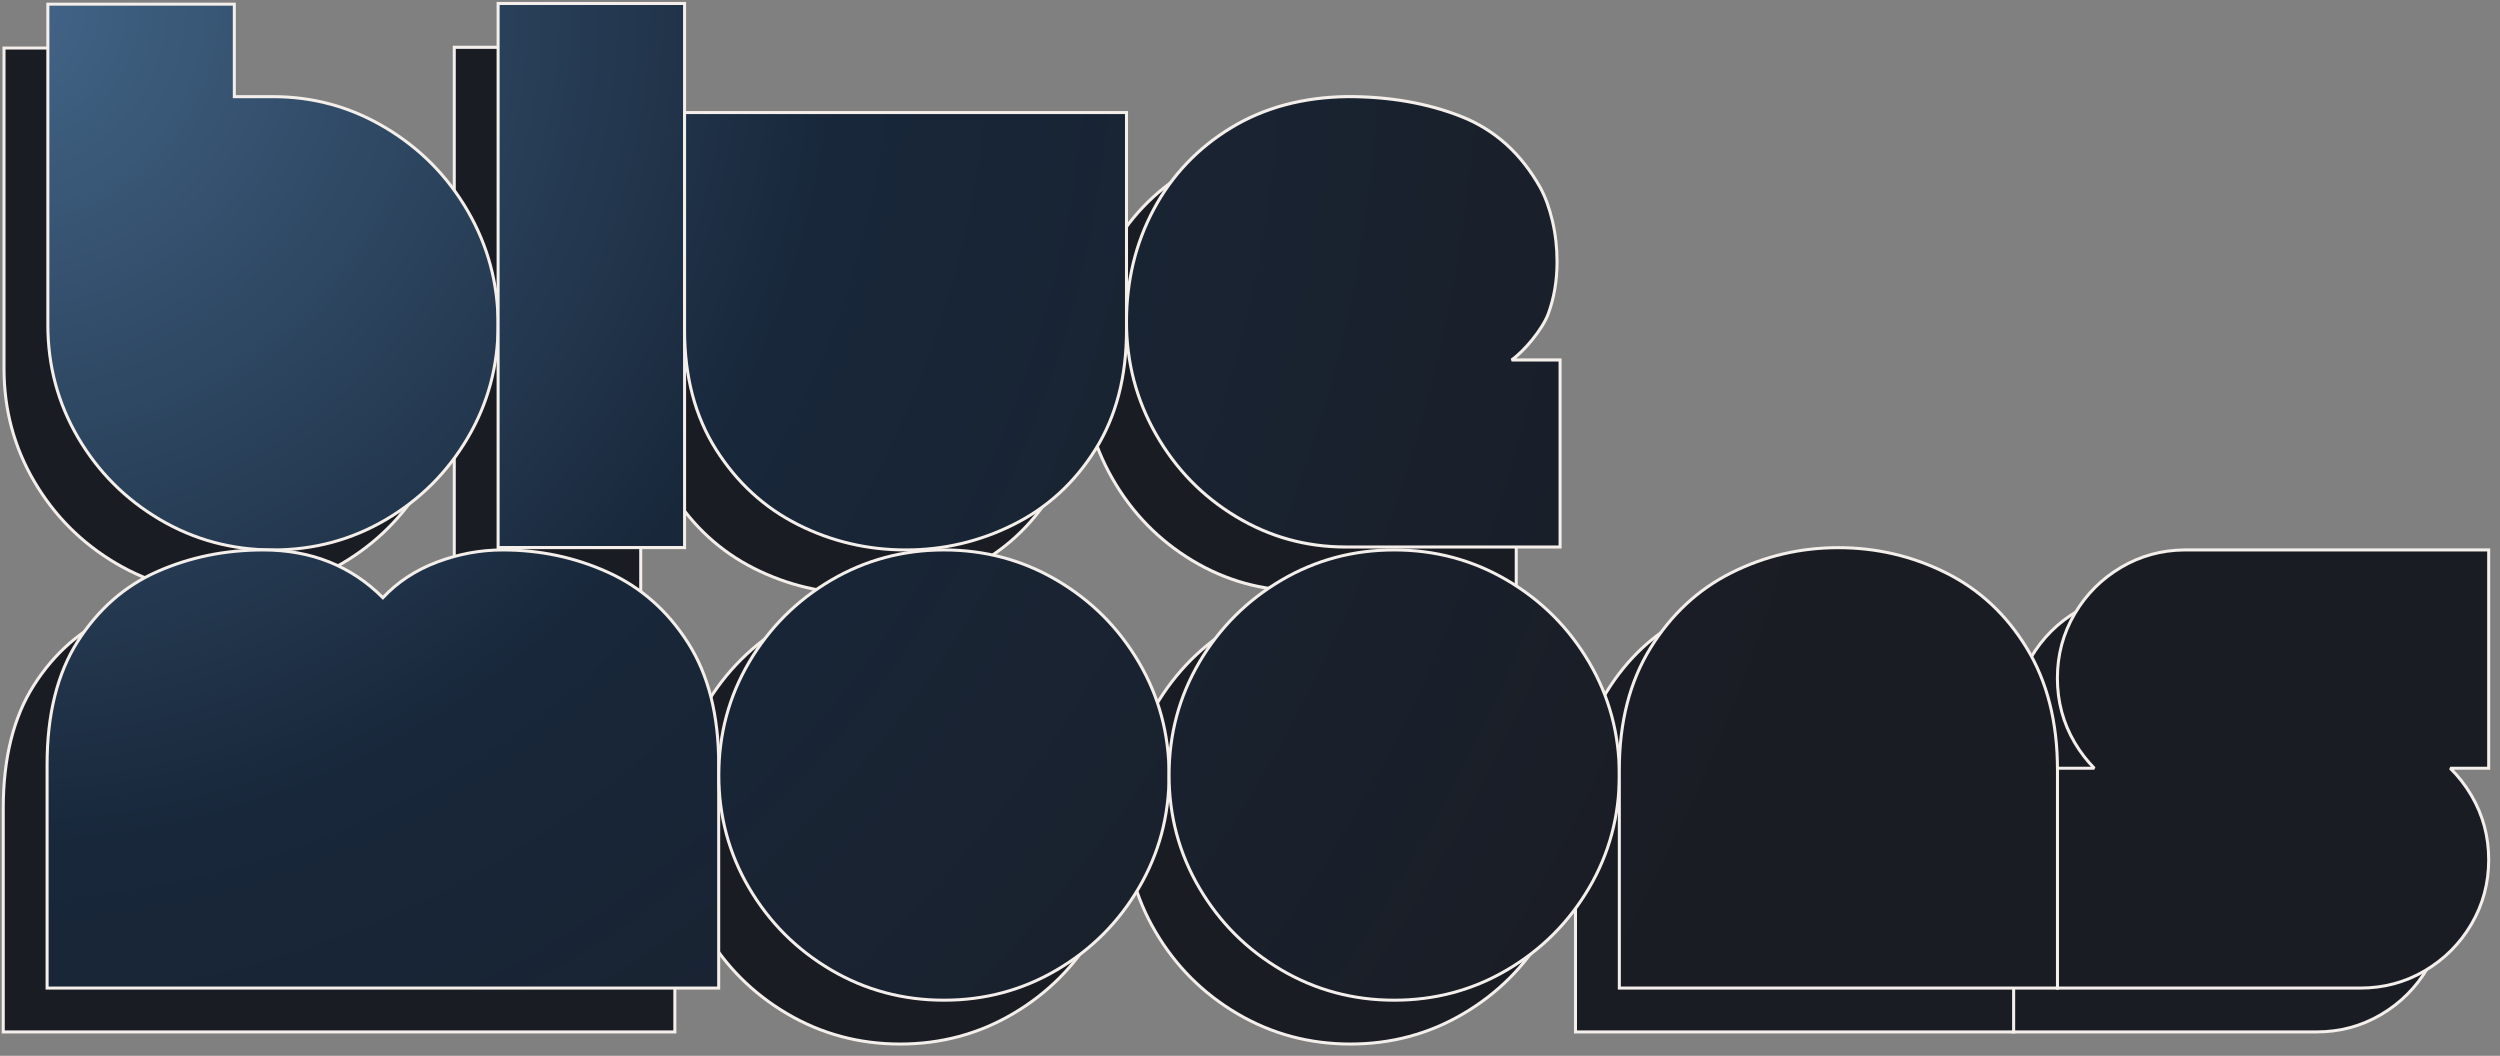 <?xml version="1.0" encoding="UTF-8" standalone="no"?>
<!DOCTYPE svg PUBLIC "-//W3C//DTD SVG 1.1//EN" "http://www.w3.org/Graphics/SVG/1.1/DTD/svg11.dtd">
<svg width="100%" height="100%" viewBox="0 0 206 87" version="1.1" xmlns="http://www.w3.org/2000/svg" xmlns:xlink="http://www.w3.org/1999/xlink" xml:space="preserve" xmlns:serif="http://www.serif.com/" style="fill-rule:evenodd;clip-rule:evenodd;stroke-linecap:round;stroke-miterlimit:2;">
    <rect x="0" y="0" width="206" height="87" fill="#808080" stroke="none"/>
    <g transform="matrix(1,0,0,1,-799.113,-82.003)">
        <g>
            <g transform="matrix(2.082,0,0,2.082,714.362,104.775)">
                <g transform="matrix(1,0,0,1,0,0.06)">
                    <path d="M48.245,-9.097L48.245,-5.437L49.775,-5.437C51.375,-5.437 52.86,-5.027 54.23,-4.207C55.6,-3.387 56.685,-2.287 57.485,-0.907C58.285,0.473 58.685,1.973 58.685,3.593C58.685,5.213 58.285,6.703 57.485,8.063C56.685,9.423 55.605,10.503 54.245,11.303C52.885,12.103 51.395,12.503 49.775,12.503C48.155,12.503 46.665,12.103 45.305,11.303C43.945,10.503 42.865,9.423 42.065,8.063C41.265,6.703 40.865,5.213 40.865,3.593L40.865,-9.097L48.245,-9.097Z" style="fill:rgb(26,28,35);fill-rule:nonzero;stroke:rgb(244,239,235);stroke-width:0.12px;"/>
                </g>
                <g transform="matrix(1,0,0,1.024,-2.07,0.281)">
                    <rect x="60.755" y="-9.127" width="7.38" height="21.03" style="fill:rgb(26,28,35);fill-rule:nonzero;stroke:rgb(244,239,235);stroke-width:0.12px;"/>
                </g>
                <g transform="matrix(1,0,0,1,-4.17,0.18)">
                    <path d="M87.725,-4.927L87.725,3.683C87.725,5.523 87.315,7.098 86.495,8.408C85.675,9.718 84.595,10.708 83.255,11.378C81.915,12.048 80.495,12.383 78.995,12.383C77.475,12.383 76.05,12.048 74.72,11.378C73.39,10.708 72.31,9.718 71.48,8.408C70.65,7.098 70.235,5.523 70.235,3.683L70.235,-4.927L87.725,-4.927Z" style="fill:rgb(26,28,35);fill-rule:nonzero;stroke:rgb(244,239,235);stroke-width:0.12px;"/>
                </g>
                <g transform="matrix(1,0,0,1.028,-6.24,0.21)">
                    <path d="M105.036,4.703L106.955,4.703L106.955,11.903L98.465,11.903C96.905,11.903 95.46,11.513 94.13,10.733C92.8,9.953 91.745,8.898 90.965,7.568C90.185,6.238 89.795,4.793 89.795,3.233C89.795,1.653 90.155,0.208 90.875,-1.102C91.595,-2.412 92.615,-3.457 93.935,-4.237C95.255,-5.017 96.795,-5.417 98.555,-5.437C100.215,-5.437 101.71,-5.182 103.04,-4.672C104.37,-4.162 105.415,-3.247 106.175,-1.927C106.375,-1.567 106.535,-1.137 106.655,-0.637C106.775,-0.137 106.835,0.383 106.835,0.923C106.835,1.643 106.72,2.308 106.49,2.918C106.26,3.528 105.516,4.383 105.036,4.703Z" style="fill:rgb(26,28,35);fill-rule:nonzero;stroke:rgb(244,239,235);stroke-width:0.12px;"/>
                </g>
                <path d="M67.415,29.903L40.835,29.903L40.835,21.053C40.835,19.073 41.24,17.448 42.05,16.178C42.86,14.908 43.91,13.988 45.2,13.418C46.49,12.848 47.885,12.563 49.385,12.563C51.285,12.563 52.865,13.193 54.125,14.453C54.705,13.833 55.42,13.363 56.27,13.043C57.12,12.723 57.985,12.563 58.865,12.563C60.345,12.563 61.735,12.858 63.035,13.448C64.335,14.038 65.39,14.968 66.2,16.238C67.01,17.508 67.415,19.113 67.415,21.053L67.415,29.903Z" style="fill:rgb(26,28,35);fill-rule:nonzero;stroke:rgb(244,239,235);stroke-width:0.12px;"/>
                <g transform="matrix(1,0,0,1,-2.035,0)">
                    <path d="M78.365,30.383C76.745,30.383 75.255,29.983 73.895,29.183C72.535,28.383 71.455,27.303 70.655,25.943C69.855,24.583 69.455,23.093 69.455,21.473C69.455,19.853 69.855,18.363 70.655,17.003C71.455,15.643 72.535,14.563 73.895,13.763C75.255,12.963 76.745,12.563 78.365,12.563C79.985,12.563 81.475,12.963 82.835,13.763C84.195,14.563 85.275,15.643 86.075,17.003C86.875,18.363 87.275,19.853 87.275,21.473C87.275,23.093 86.875,24.583 86.075,25.943C85.275,27.303 84.195,28.383 82.835,29.183C81.475,29.983 79.985,30.383 78.365,30.383Z" style="fill:rgb(26,28,35);fill-rule:nonzero;stroke:rgb(244,239,235);stroke-width:0.12px;"/>
                </g>
                <g transform="matrix(1,0,0,1,-3.955,0)">
                    <path d="M98.105,30.383C96.485,30.383 94.995,29.983 93.635,29.183C92.275,28.383 91.195,27.303 90.395,25.943C89.595,24.583 89.195,23.093 89.195,21.473C89.195,19.853 89.595,18.363 90.395,17.003C91.195,15.643 92.275,14.563 93.635,13.763C94.995,12.963 96.485,12.563 98.105,12.563C99.725,12.563 101.215,12.963 102.575,13.763C103.935,14.563 105.015,15.643 105.815,17.003C106.615,18.363 107.015,19.853 107.015,21.473C107.015,23.093 106.615,24.583 105.815,25.943C105.015,27.303 103.935,28.383 102.575,29.183C101.215,29.983 99.725,30.383 98.105,30.383Z" style="fill:rgb(26,28,35);fill-rule:nonzero;stroke:rgb(244,239,235);stroke-width:0.12px;"/>
                </g>
                <g transform="matrix(1,0,0,1,-0.484,0)">
                    <path d="M122.343,21.203C122.046,20.902 121.786,20.563 121.564,20.186C121.109,19.411 120.881,18.562 120.881,17.639C120.881,16.716 121.109,15.867 121.564,15.093C122.02,14.318 122.635,13.703 123.41,13.247C124.167,12.802 124.995,12.574 125.893,12.563C125.914,12.563 125.935,12.563 125.957,12.563L137.951,12.563L137.951,21.203L136.429,21.203C136.751,21.519 137.031,21.878 137.267,22.281C137.723,23.055 137.951,23.904 137.951,24.827C137.951,25.75 137.723,26.599 137.267,27.374C136.811,28.149 136.196,28.764 135.421,29.22C134.646,29.675 133.798,29.903 132.875,29.903L120.881,29.903L120.881,21.203L122.343,21.203Z" style="fill:rgb(26,28,35);stroke:rgb(244,239,235);stroke-width:0.12px;"/>
                </g>
                <g transform="matrix(1,0,0,1,-5.905,0)">
                    <path d="M108.965,29.903L108.965,21.263C108.965,19.383 109.375,17.778 110.195,16.448C111.015,15.118 112.085,14.123 113.405,13.463C114.725,12.803 116.135,12.473 117.635,12.473C119.135,12.473 120.55,12.803 121.88,13.463C123.21,14.123 124.28,15.118 125.09,16.448C125.9,17.778 126.305,19.383 126.305,21.263L126.305,29.903L108.965,29.903Z" style="fill:rgb(26,28,35);fill-rule:nonzero;stroke:rgb(244,239,235);stroke-width:0.12px;"/>
                </g>
            </g>
            <g transform="matrix(2.082,0,0,2.082,717.975,101.162)">
                <g transform="matrix(1,0,0,1,0,0.06)">
                    <path d="M48.245,-9.097L48.245,-5.437L49.775,-5.437C51.375,-5.437 52.86,-5.027 54.23,-4.207C55.6,-3.387 56.685,-2.287 57.485,-0.907C58.285,0.473 58.685,1.973 58.685,3.593C58.685,5.213 58.285,6.703 57.485,8.063C56.685,9.423 55.605,10.503 54.245,11.303C52.885,12.103 51.395,12.503 49.775,12.503C48.155,12.503 46.665,12.103 45.305,11.303C43.945,10.503 42.865,9.423 42.065,8.063C41.265,6.703 40.865,5.213 40.865,3.593L40.865,-9.097L48.245,-9.097Z" style="fill:url(#_Radial1);fill-rule:nonzero;stroke:rgb(244,239,235);stroke-width:0.12px;"/>
                </g>
                <g transform="matrix(1,0,0,1.024,-2.07,0.281)">
                    <rect x="60.755" y="-9.127" width="7.38" height="21.03" style="fill:url(#_Radial2);fill-rule:nonzero;stroke:rgb(244,239,235);stroke-width:0.12px;"/>
                </g>
                <g transform="matrix(1,0,0,1,-4.17,0.18)">
                    <path d="M87.725,-4.927L87.725,3.683C87.725,5.523 87.315,7.098 86.495,8.408C85.675,9.718 84.595,10.708 83.255,11.378C81.915,12.048 80.495,12.383 78.995,12.383C77.475,12.383 76.05,12.048 74.72,11.378C73.39,10.708 72.31,9.718 71.48,8.408C70.65,7.098 70.235,5.523 70.235,3.683L70.235,-4.927L87.725,-4.927Z" style="fill:url(#_Radial3);fill-rule:nonzero;stroke:rgb(244,239,235);stroke-width:0.12px;"/>
                </g>
                <g transform="matrix(1,0,0,1.028,-6.24,0.21)">
                    <path d="M105.036,4.703L106.955,4.703L106.955,11.903L98.465,11.903C96.905,11.903 95.46,11.513 94.13,10.733C92.8,9.953 91.745,8.898 90.965,7.568C90.185,6.238 89.795,4.793 89.795,3.233C89.795,1.653 90.155,0.208 90.875,-1.102C91.595,-2.412 92.615,-3.457 93.935,-4.237C95.255,-5.017 96.795,-5.417 98.555,-5.437C100.215,-5.437 101.71,-5.182 103.04,-4.672C104.37,-4.162 105.415,-3.247 106.175,-1.927C106.375,-1.567 106.535,-1.137 106.655,-0.637C106.775,-0.137 106.835,0.383 106.835,0.923C106.835,1.643 106.72,2.308 106.49,2.918C106.26,3.528 105.516,4.383 105.036,4.703Z" style="fill:url(#_Radial4);fill-rule:nonzero;stroke:rgb(244,239,235);stroke-width:0.12px;"/>
                </g>
                <path d="M67.415,29.903L40.835,29.903L40.835,21.053C40.835,19.073 41.24,17.448 42.05,16.178C42.86,14.908 43.91,13.988 45.2,13.418C46.49,12.848 47.885,12.563 49.385,12.563C51.285,12.563 52.865,13.193 54.125,14.453C54.705,13.833 55.42,13.363 56.27,13.043C57.12,12.723 57.985,12.563 58.865,12.563C60.345,12.563 61.735,12.858 63.035,13.448C64.335,14.038 65.39,14.968 66.2,16.238C67.01,17.508 67.415,19.113 67.415,21.053L67.415,29.903Z" style="fill:url(#_Radial5);fill-rule:nonzero;stroke:rgb(244,239,235);stroke-width:0.12px;"/>
                <g transform="matrix(1,0,0,1,-2.035,0)">
                    <path d="M78.365,30.383C76.745,30.383 75.255,29.983 73.895,29.183C72.535,28.383 71.455,27.303 70.655,25.943C69.855,24.583 69.455,23.093 69.455,21.473C69.455,19.853 69.855,18.363 70.655,17.003C71.455,15.643 72.535,14.563 73.895,13.763C75.255,12.963 76.745,12.563 78.365,12.563C79.985,12.563 81.475,12.963 82.835,13.763C84.195,14.563 85.275,15.643 86.075,17.003C86.875,18.363 87.275,19.853 87.275,21.473C87.275,23.093 86.875,24.583 86.075,25.943C85.275,27.303 84.195,28.383 82.835,29.183C81.475,29.983 79.985,30.383 78.365,30.383Z" style="fill:url(#_Radial6);fill-rule:nonzero;stroke:rgb(244,239,235);stroke-width:0.12px;"/>
                </g>
                <g transform="matrix(1,0,0,1,-3.955,0)">
                    <path d="M98.105,30.383C96.485,30.383 94.995,29.983 93.635,29.183C92.275,28.383 91.195,27.303 90.395,25.943C89.595,24.583 89.195,23.093 89.195,21.473C89.195,19.853 89.595,18.363 90.395,17.003C91.195,15.643 92.275,14.563 93.635,13.763C94.995,12.963 96.485,12.563 98.105,12.563C99.725,12.563 101.215,12.963 102.575,13.763C103.935,14.563 105.015,15.643 105.815,17.003C106.615,18.363 107.015,19.853 107.015,21.473C107.015,23.093 106.615,24.583 105.815,25.943C105.015,27.303 103.935,28.383 102.575,29.183C101.215,29.983 99.725,30.383 98.105,30.383Z" style="fill:url(#_Radial7);fill-rule:nonzero;stroke:rgb(244,239,235);stroke-width:0.12px;"/>
                </g>
                <g transform="matrix(1,0,0,1,-0.484,0)">
                    <path d="M122.343,21.203C122.046,20.902 121.786,20.563 121.564,20.186C121.109,19.411 120.881,18.562 120.881,17.639C120.881,16.716 121.109,15.867 121.564,15.093C122.02,14.318 122.635,13.703 123.41,13.247C124.167,12.802 124.995,12.574 125.893,12.563C125.914,12.563 125.935,12.563 125.957,12.563L137.951,12.563L137.951,21.203L136.429,21.203C136.751,21.519 137.031,21.878 137.267,22.281C137.723,23.055 137.951,23.904 137.951,24.827C137.951,25.75 137.723,26.599 137.267,27.374C136.811,28.149 136.196,28.764 135.421,29.22C134.646,29.675 133.798,29.903 132.875,29.903L120.881,29.903L120.881,21.203L122.343,21.203Z" style="fill:url(#_Radial8);stroke:rgb(244,239,235);stroke-width:0.12px;"/>
                </g>
                <g transform="matrix(1,0,0,1,-5.905,0)">
                    <path d="M108.965,29.903L108.965,21.263C108.965,19.383 109.375,17.778 110.195,16.448C111.015,15.118 112.085,14.123 113.405,13.463C114.725,12.803 116.135,12.473 117.635,12.473C119.135,12.473 120.55,12.803 121.88,13.463C123.21,14.123 124.28,15.118 125.09,16.448C125.9,17.778 126.305,19.383 126.305,21.263L126.305,29.903L108.965,29.903Z" style="fill:url(#_Radial9);fill-rule:nonzero;stroke:rgb(244,239,235);stroke-width:0.12px;"/>
                </g>
            </g>
        </g>
    </g>
    <defs>
        <radialGradient id="_Radial1" cx="0" cy="0" r="1" gradientUnits="userSpaceOnUse" gradientTransform="matrix(68.77,32.024,-32.024,68.77,39.1,-9.127)"><stop offset="0" style="stop-color:rgb(67,102,137);stop-opacity:1"/><stop offset="0.44" style="stop-color:rgb(24,39,58);stop-opacity:1"/><stop offset="1" style="stop-color:rgb(26,28,35);stop-opacity:1"/></radialGradient>
        <radialGradient id="_Radial2" cx="0" cy="0" r="1" gradientUnits="userSpaceOnUse" gradientTransform="matrix(68.77,31.266,-32.024,67.142,41.17,-9.127)"><stop offset="0" style="stop-color:rgb(67,102,137);stop-opacity:1"/><stop offset="0.44" style="stop-color:rgb(24,39,58);stop-opacity:1"/><stop offset="1" style="stop-color:rgb(26,28,35);stop-opacity:1"/></radialGradient>
        <radialGradient id="_Radial3" cx="0" cy="0" r="1" gradientUnits="userSpaceOnUse" gradientTransform="matrix(68.77,32.024,-32.024,68.77,43.27,-9.247)"><stop offset="0" style="stop-color:rgb(67,102,137);stop-opacity:1"/><stop offset="0.44" style="stop-color:rgb(24,39,58);stop-opacity:1"/><stop offset="1" style="stop-color:rgb(26,28,35);stop-opacity:1"/></radialGradient>
        <radialGradient id="_Radial4" cx="0" cy="0" r="1" gradientUnits="userSpaceOnUse" gradientTransform="matrix(68.77,31.161,-32.024,66.918,45.34,-9.027)"><stop offset="0" style="stop-color:rgb(67,102,137);stop-opacity:1"/><stop offset="0.44" style="stop-color:rgb(24,39,58);stop-opacity:1"/><stop offset="1" style="stop-color:rgb(26,28,35);stop-opacity:1"/></radialGradient>
        <radialGradient id="_Radial5" cx="0" cy="0" r="1" gradientUnits="userSpaceOnUse" gradientTransform="matrix(68.77,32.024,-32.024,68.77,39.1,-9.067)"><stop offset="0" style="stop-color:rgb(67,102,137);stop-opacity:1"/><stop offset="0.44" style="stop-color:rgb(24,39,58);stop-opacity:1"/><stop offset="1" style="stop-color:rgb(26,28,35);stop-opacity:1"/></radialGradient>
        <radialGradient id="_Radial6" cx="0" cy="0" r="1" gradientUnits="userSpaceOnUse" gradientTransform="matrix(68.77,32.024,-32.024,68.77,41.135,-9.067)"><stop offset="0" style="stop-color:rgb(67,102,137);stop-opacity:1"/><stop offset="0.44" style="stop-color:rgb(24,39,58);stop-opacity:1"/><stop offset="1" style="stop-color:rgb(26,28,35);stop-opacity:1"/></radialGradient>
        <radialGradient id="_Radial7" cx="0" cy="0" r="1" gradientUnits="userSpaceOnUse" gradientTransform="matrix(68.77,32.024,-32.024,68.77,43.055,-9.067)"><stop offset="0" style="stop-color:rgb(67,102,137);stop-opacity:1"/><stop offset="0.44" style="stop-color:rgb(24,39,58);stop-opacity:1"/><stop offset="1" style="stop-color:rgb(26,28,35);stop-opacity:1"/></radialGradient>
        <radialGradient id="_Radial8" cx="0" cy="0" r="1" gradientUnits="userSpaceOnUse" gradientTransform="matrix(68.77,32.024,-32.024,68.77,39.584,-9.067)"><stop offset="0" style="stop-color:rgb(67,102,137);stop-opacity:1"/><stop offset="0.44" style="stop-color:rgb(24,39,58);stop-opacity:1"/><stop offset="1" style="stop-color:rgb(26,28,35);stop-opacity:1"/></radialGradient>
        <radialGradient id="_Radial9" cx="0" cy="0" r="1" gradientUnits="userSpaceOnUse" gradientTransform="matrix(68.77,32.024,-32.024,68.77,45.005,-9.067)"><stop offset="0" style="stop-color:rgb(67,102,137);stop-opacity:1"/><stop offset="0.44" style="stop-color:rgb(24,39,58);stop-opacity:1"/><stop offset="1" style="stop-color:rgb(26,28,35);stop-opacity:1"/></radialGradient>
    </defs>
</svg>

